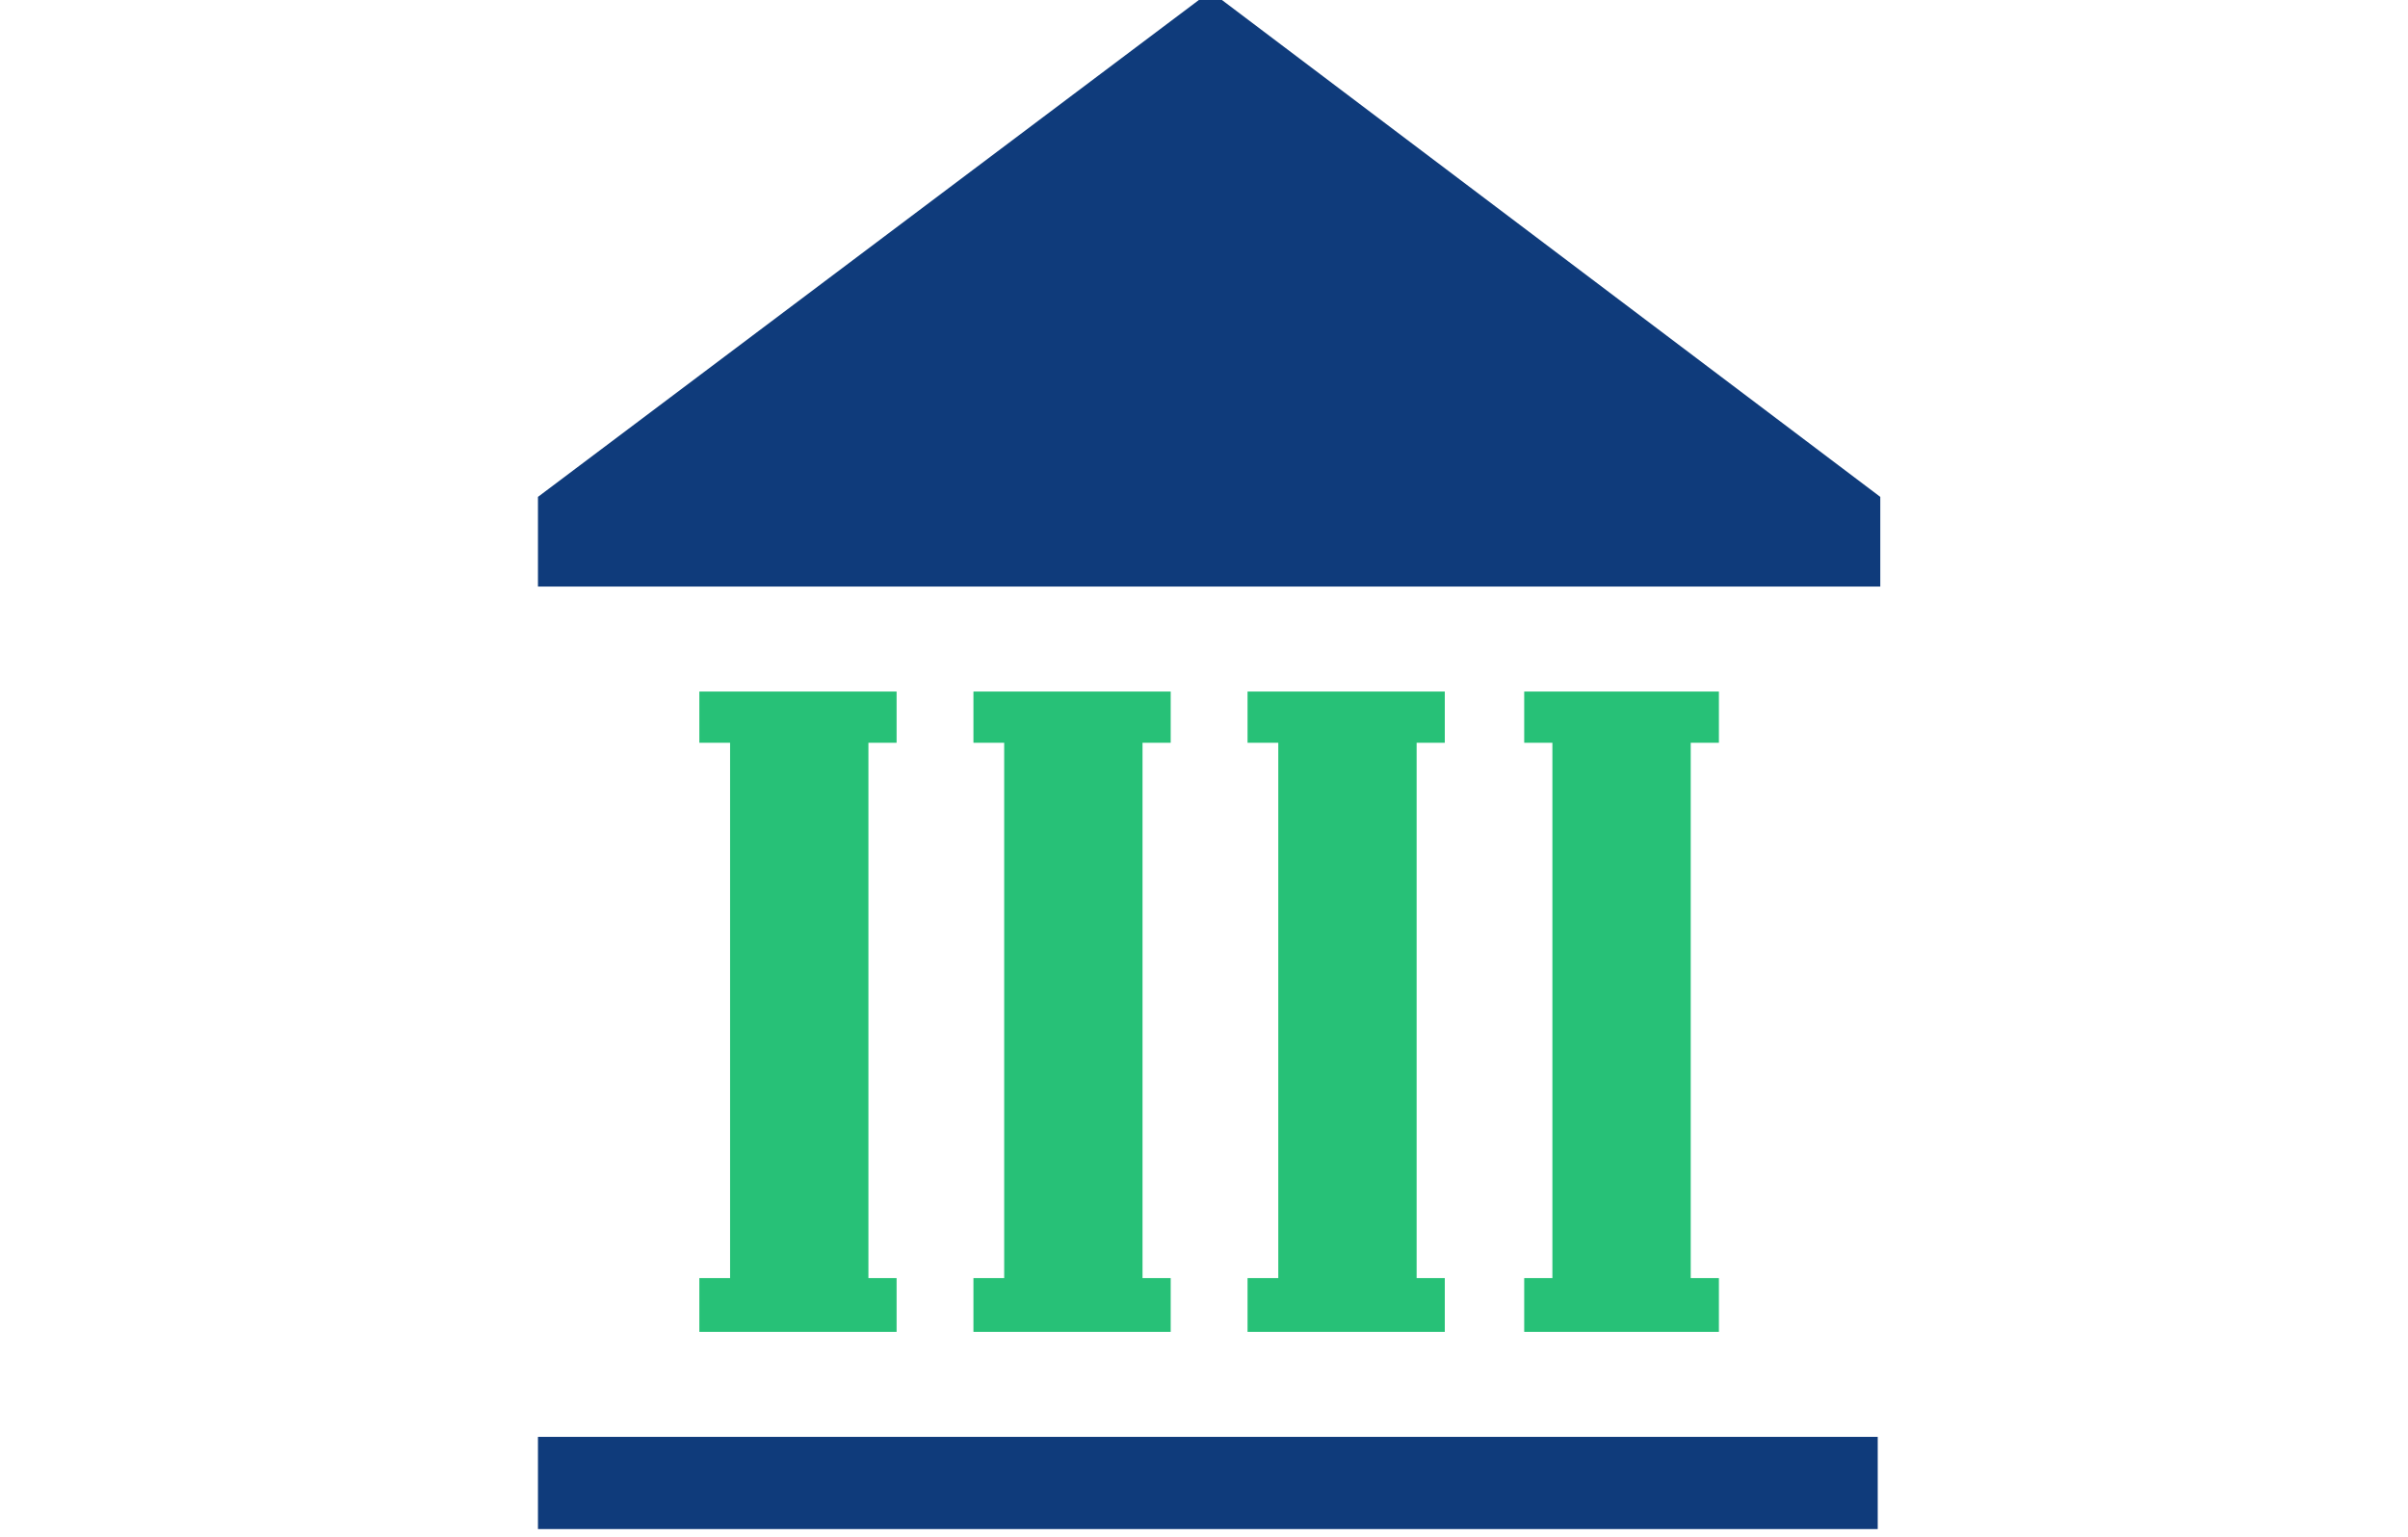 <svg width="94" height="60" viewBox="0 0 94 60" fill="none" xmlns="http://www.w3.org/2000/svg">
<g clip-path="url(#clip0_766_4196)">
<path d="M21 19.4L46.8 0H47.7L73.4 19.4V22.9H21V19.4Z" fill="#0F3B7B"/>
<path d="M35 29V27H27.3V29H28.5V49.9H27.3V52H35V49.9H33.9V29H35Z" fill="#27C177"/>
<path d="M45.7 29V27H38V29H39.2V49.9H38V52H45.7V49.9H44.6V29H45.7Z" fill="#27C177"/>
<path d="M56.4 29V27H48.7V29H49.9V49.9H48.7V52H56.4V49.9H55.3V29H56.4Z" fill="#27C177"/>
<path d="M67.1 29V27H59.5V29H60.6V49.9H59.5V52H67.1V49.9H66V29H67.1Z" fill="#27C177"/>
<path d="M73.3 56.1H21V59.7H73.3V56.1Z" fill="#0F3B7B"/>
</g>
<defs>
<clipPath id="clip0_766_4196">
<rect width="94" height="60" fill="white"/>
</clipPath>
</defs>
</svg>
